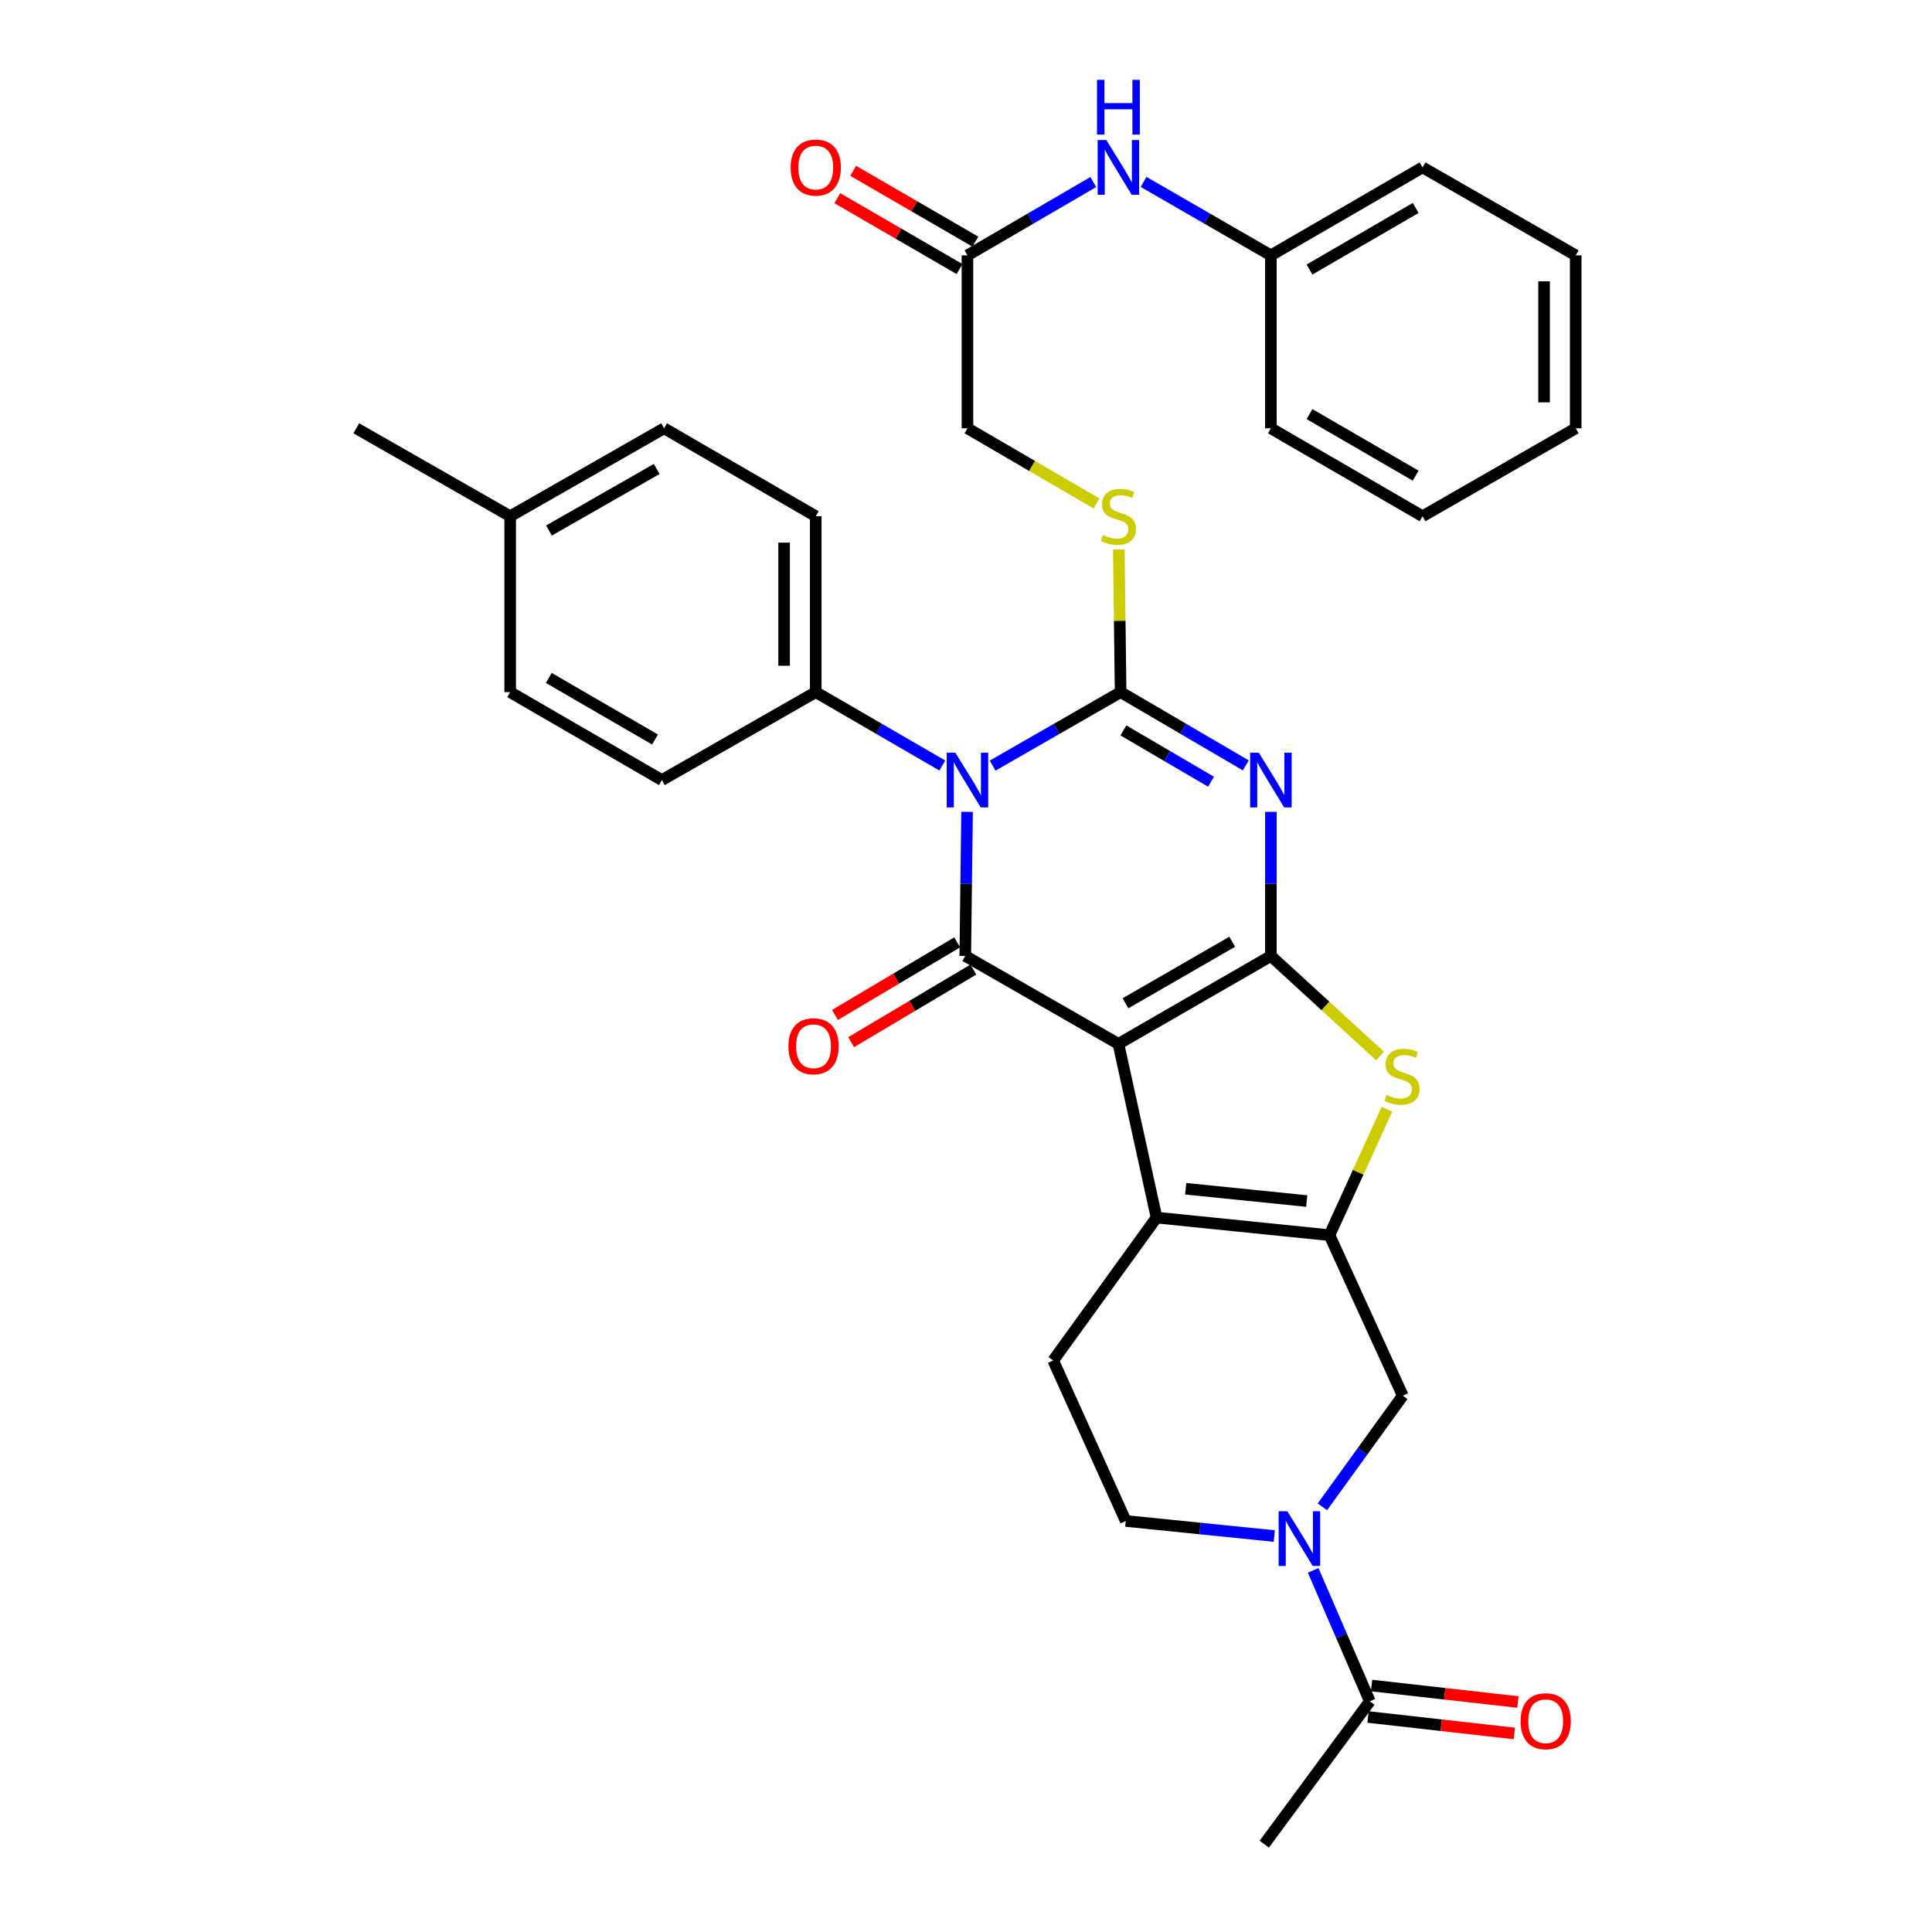 <?xml version='1.0' encoding='iso-8859-1'?>
<svg version='1.1' baseProfile='full'
              xmlns='http://www.w3.org/2000/svg'
                      xmlns:rdkit='http://www.rdkit.org/xml'
                      xmlns:xlink='http://www.w3.org/1999/xlink'
                  xml:space='preserve'
width='1000px' height='1000px' viewBox='0 0 1000 1000'>
<!-- END OF HEADER -->
<rect style='opacity:1.0;fill:#FFFFFF;stroke:none' width='1000' height='1000' x='0' y='0'> </rect>
<path class='bond-0' d='M 578.888,540.323 L 657.812,494.805' style='fill:none;fill-rule:evenodd;stroke:#000000;stroke-width:6px;stroke-linecap:butt;stroke-linejoin:miter;stroke-opacity:1' />
<path class='bond-0' d='M 582.543,519.306 L 637.79,487.444' style='fill:none;fill-rule:evenodd;stroke:#000000;stroke-width:6px;stroke-linecap:butt;stroke-linejoin:miter;stroke-opacity:1' />
<path class='bond-4' d='M 578.888,540.323 L 499.618,494.805' style='fill:none;fill-rule:evenodd;stroke:#000000;stroke-width:6px;stroke-linecap:butt;stroke-linejoin:miter;stroke-opacity:1' />
<path class='bond-5' d='M 578.888,540.323 L 598.626,630.222' style='fill:none;fill-rule:evenodd;stroke:#000000;stroke-width:6px;stroke-linecap:butt;stroke-linejoin:miter;stroke-opacity:1' />
<path class='bond-3' d='M 657.812,494.805 L 657.812,457.505' style='fill:none;fill-rule:evenodd;stroke:#000000;stroke-width:6px;stroke-linecap:butt;stroke-linejoin:miter;stroke-opacity:1' />
<path class='bond-3' d='M 657.812,457.505 L 657.812,420.205' style='fill:none;fill-rule:evenodd;stroke:#0000FF;stroke-width:6px;stroke-linecap:butt;stroke-linejoin:miter;stroke-opacity:1' />
<path class='bond-7' d='M 657.812,494.805 L 686.064,520.69' style='fill:none;fill-rule:evenodd;stroke:#000000;stroke-width:6px;stroke-linecap:butt;stroke-linejoin:miter;stroke-opacity:1' />
<path class='bond-7' d='M 686.064,520.69 L 714.316,546.575' style='fill:none;fill-rule:evenodd;stroke:#CCCC00;stroke-width:6px;stroke-linecap:butt;stroke-linejoin:miter;stroke-opacity:1' />
<path class='bond-1' d='M 500.55,420.205 L 500.084,457.505' style='fill:none;fill-rule:evenodd;stroke:#0000FF;stroke-width:6px;stroke-linecap:butt;stroke-linejoin:miter;stroke-opacity:1' />
<path class='bond-1' d='M 500.084,457.505 L 499.618,494.805' style='fill:none;fill-rule:evenodd;stroke:#000000;stroke-width:6px;stroke-linecap:butt;stroke-linejoin:miter;stroke-opacity:1' />
<path class='bond-2' d='M 513.781,396.288 L 546.903,377.265' style='fill:none;fill-rule:evenodd;stroke:#0000FF;stroke-width:6px;stroke-linecap:butt;stroke-linejoin:miter;stroke-opacity:1' />
<path class='bond-2' d='M 546.903,377.265 L 580.025,358.242' style='fill:none;fill-rule:evenodd;stroke:#000000;stroke-width:6px;stroke-linecap:butt;stroke-linejoin:miter;stroke-opacity:1' />
<path class='bond-12' d='M 487.746,396.226 L 454.989,377.234' style='fill:none;fill-rule:evenodd;stroke:#0000FF;stroke-width:6px;stroke-linecap:butt;stroke-linejoin:miter;stroke-opacity:1' />
<path class='bond-12' d='M 454.989,377.234 L 422.232,358.242' style='fill:none;fill-rule:evenodd;stroke:#000000;stroke-width:6px;stroke-linecap:butt;stroke-linejoin:miter;stroke-opacity:1' />
<path class='bond-10' d='M 580.025,358.242 L 579.564,321.302' style='fill:none;fill-rule:evenodd;stroke:#000000;stroke-width:6px;stroke-linecap:butt;stroke-linejoin:miter;stroke-opacity:1' />
<path class='bond-10' d='M 579.564,321.302 L 579.102,284.362' style='fill:none;fill-rule:evenodd;stroke:#CCCC00;stroke-width:6px;stroke-linecap:butt;stroke-linejoin:miter;stroke-opacity:1' />
<path class='bond-35' d='M 580.025,358.242 L 612.422,377.203' style='fill:none;fill-rule:evenodd;stroke:#000000;stroke-width:6px;stroke-linecap:butt;stroke-linejoin:miter;stroke-opacity:1' />
<path class='bond-35' d='M 612.422,377.203 L 644.819,396.164' style='fill:none;fill-rule:evenodd;stroke:#0000FF;stroke-width:6px;stroke-linecap:butt;stroke-linejoin:miter;stroke-opacity:1' />
<path class='bond-35' d='M 581.47,378.067 L 604.148,391.34' style='fill:none;fill-rule:evenodd;stroke:#000000;stroke-width:6px;stroke-linecap:butt;stroke-linejoin:miter;stroke-opacity:1' />
<path class='bond-35' d='M 604.148,391.34 L 626.826,404.612' style='fill:none;fill-rule:evenodd;stroke:#0000FF;stroke-width:6px;stroke-linecap:butt;stroke-linejoin:miter;stroke-opacity:1' />
<path class='bond-14' d='M 495.435,487.764 L 463.81,506.552' style='fill:none;fill-rule:evenodd;stroke:#000000;stroke-width:6px;stroke-linecap:butt;stroke-linejoin:miter;stroke-opacity:1' />
<path class='bond-14' d='M 463.81,506.552 L 432.186,525.34' style='fill:none;fill-rule:evenodd;stroke:#FF0000;stroke-width:6px;stroke-linecap:butt;stroke-linejoin:miter;stroke-opacity:1' />
<path class='bond-14' d='M 503.801,501.846 L 472.176,520.634' style='fill:none;fill-rule:evenodd;stroke:#000000;stroke-width:6px;stroke-linecap:butt;stroke-linejoin:miter;stroke-opacity:1' />
<path class='bond-14' d='M 472.176,520.634 L 440.552,539.422' style='fill:none;fill-rule:evenodd;stroke:#FF0000;stroke-width:6px;stroke-linecap:butt;stroke-linejoin:miter;stroke-opacity:1' />
<path class='bond-6' d='M 598.626,630.222 L 688.133,639.322' style='fill:none;fill-rule:evenodd;stroke:#000000;stroke-width:6px;stroke-linecap:butt;stroke-linejoin:miter;stroke-opacity:1' />
<path class='bond-6' d='M 613.709,615.291 L 676.364,621.661' style='fill:none;fill-rule:evenodd;stroke:#000000;stroke-width:6px;stroke-linecap:butt;stroke-linejoin:miter;stroke-opacity:1' />
<path class='bond-13' d='M 598.626,630.222 L 545.127,704.196' style='fill:none;fill-rule:evenodd;stroke:#000000;stroke-width:6px;stroke-linecap:butt;stroke-linejoin:miter;stroke-opacity:1' />
<path class='bond-9' d='M 688.133,639.322 L 726.071,722.396' style='fill:none;fill-rule:evenodd;stroke:#000000;stroke-width:6px;stroke-linecap:butt;stroke-linejoin:miter;stroke-opacity:1' />
<path class='bond-34' d='M 688.133,639.322 L 703.004,606.734' style='fill:none;fill-rule:evenodd;stroke:#000000;stroke-width:6px;stroke-linecap:butt;stroke-linejoin:miter;stroke-opacity:1' />
<path class='bond-34' d='M 703.004,606.734 L 717.875,574.146' style='fill:none;fill-rule:evenodd;stroke:#CCCC00;stroke-width:6px;stroke-linecap:butt;stroke-linejoin:miter;stroke-opacity:1' />
<path class='bond-8' d='M 659.574,795.051 L 621.133,791.151' style='fill:none;fill-rule:evenodd;stroke:#0000FF;stroke-width:6px;stroke-linecap:butt;stroke-linejoin:miter;stroke-opacity:1' />
<path class='bond-8' d='M 621.133,791.151 L 582.692,787.251' style='fill:none;fill-rule:evenodd;stroke:#000000;stroke-width:6px;stroke-linecap:butt;stroke-linejoin:miter;stroke-opacity:1' />
<path class='bond-11' d='M 679.694,812.823 L 694.356,846.698' style='fill:none;fill-rule:evenodd;stroke:#0000FF;stroke-width:6px;stroke-linecap:butt;stroke-linejoin:miter;stroke-opacity:1' />
<path class='bond-11' d='M 694.356,846.698 L 709.018,880.572' style='fill:none;fill-rule:evenodd;stroke:#000000;stroke-width:6px;stroke-linecap:butt;stroke-linejoin:miter;stroke-opacity:1' />
<path class='bond-36' d='M 684.463,779.927 L 705.267,751.162' style='fill:none;fill-rule:evenodd;stroke:#0000FF;stroke-width:6px;stroke-linecap:butt;stroke-linejoin:miter;stroke-opacity:1' />
<path class='bond-36' d='M 705.267,751.162 L 726.071,722.396' style='fill:none;fill-rule:evenodd;stroke:#000000;stroke-width:6px;stroke-linecap:butt;stroke-linejoin:miter;stroke-opacity:1' />
<path class='bond-20' d='M 567.547,260.599 L 534.151,241.143' style='fill:none;fill-rule:evenodd;stroke:#CCCC00;stroke-width:6px;stroke-linecap:butt;stroke-linejoin:miter;stroke-opacity:1' />
<path class='bond-20' d='M 534.151,241.143 L 500.755,221.687' style='fill:none;fill-rule:evenodd;stroke:#000000;stroke-width:6px;stroke-linecap:butt;stroke-linejoin:miter;stroke-opacity:1' />
<path class='bond-18' d='M 708.101,888.71 L 745.97,892.973' style='fill:none;fill-rule:evenodd;stroke:#000000;stroke-width:6px;stroke-linecap:butt;stroke-linejoin:miter;stroke-opacity:1' />
<path class='bond-18' d='M 745.97,892.973 L 783.838,897.236' style='fill:none;fill-rule:evenodd;stroke:#FF0000;stroke-width:6px;stroke-linecap:butt;stroke-linejoin:miter;stroke-opacity:1' />
<path class='bond-18' d='M 709.934,872.433 L 747.802,876.696' style='fill:none;fill-rule:evenodd;stroke:#000000;stroke-width:6px;stroke-linecap:butt;stroke-linejoin:miter;stroke-opacity:1' />
<path class='bond-18' d='M 747.802,876.696 L 785.671,880.959' style='fill:none;fill-rule:evenodd;stroke:#FF0000;stroke-width:6px;stroke-linecap:butt;stroke-linejoin:miter;stroke-opacity:1' />
<path class='bond-27' d='M 709.018,880.572 L 654.381,954.545' style='fill:none;fill-rule:evenodd;stroke:#000000;stroke-width:6px;stroke-linecap:butt;stroke-linejoin:miter;stroke-opacity:1' />
<path class='bond-21' d='M 422.232,358.242 L 422.232,267.205' style='fill:none;fill-rule:evenodd;stroke:#000000;stroke-width:6px;stroke-linecap:butt;stroke-linejoin:miter;stroke-opacity:1' />
<path class='bond-21' d='M 405.852,344.586 L 405.852,280.861' style='fill:none;fill-rule:evenodd;stroke:#000000;stroke-width:6px;stroke-linecap:butt;stroke-linejoin:miter;stroke-opacity:1' />
<path class='bond-22' d='M 422.232,358.242 L 342.588,403.769' style='fill:none;fill-rule:evenodd;stroke:#000000;stroke-width:6px;stroke-linecap:butt;stroke-linejoin:miter;stroke-opacity:1' />
<path class='bond-16' d='M 545.127,704.196 L 582.692,787.251' style='fill:none;fill-rule:evenodd;stroke:#000000;stroke-width:6px;stroke-linecap:butt;stroke-linejoin:miter;stroke-opacity:1' />
<path class='bond-15' d='M 500.755,132.171 L 500.755,221.687' style='fill:none;fill-rule:evenodd;stroke:#000000;stroke-width:6px;stroke-linecap:butt;stroke-linejoin:miter;stroke-opacity:1' />
<path class='bond-17' d='M 500.755,132.171 L 533.321,113.195' style='fill:none;fill-rule:evenodd;stroke:#000000;stroke-width:6px;stroke-linecap:butt;stroke-linejoin:miter;stroke-opacity:1' />
<path class='bond-17' d='M 533.321,113.195 L 565.887,94.219' style='fill:none;fill-rule:evenodd;stroke:#0000FF;stroke-width:6px;stroke-linecap:butt;stroke-linejoin:miter;stroke-opacity:1' />
<path class='bond-19' d='M 504.863,125.086 L 473.236,106.748' style='fill:none;fill-rule:evenodd;stroke:#000000;stroke-width:6px;stroke-linecap:butt;stroke-linejoin:miter;stroke-opacity:1' />
<path class='bond-19' d='M 473.236,106.748 L 441.609,88.411' style='fill:none;fill-rule:evenodd;stroke:#FF0000;stroke-width:6px;stroke-linecap:butt;stroke-linejoin:miter;stroke-opacity:1' />
<path class='bond-19' d='M 496.647,139.256 L 465.02,120.919' style='fill:none;fill-rule:evenodd;stroke:#000000;stroke-width:6px;stroke-linecap:butt;stroke-linejoin:miter;stroke-opacity:1' />
<path class='bond-19' d='M 465.02,120.919 L 433.393,102.582' style='fill:none;fill-rule:evenodd;stroke:#FF0000;stroke-width:6px;stroke-linecap:butt;stroke-linejoin:miter;stroke-opacity:1' />
<path class='bond-23' d='M 591.906,94.153 L 624.859,113.162' style='fill:none;fill-rule:evenodd;stroke:#0000FF;stroke-width:6px;stroke-linecap:butt;stroke-linejoin:miter;stroke-opacity:1' />
<path class='bond-23' d='M 624.859,113.162 L 657.812,132.171' style='fill:none;fill-rule:evenodd;stroke:#000000;stroke-width:6px;stroke-linecap:butt;stroke-linejoin:miter;stroke-opacity:1' />
<path class='bond-24' d='M 422.232,267.205 L 343.726,221.687' style='fill:none;fill-rule:evenodd;stroke:#000000;stroke-width:6px;stroke-linecap:butt;stroke-linejoin:miter;stroke-opacity:1' />
<path class='bond-25' d='M 342.588,403.769 L 264.065,358.242' style='fill:none;fill-rule:evenodd;stroke:#000000;stroke-width:6px;stroke-linecap:butt;stroke-linejoin:miter;stroke-opacity:1' />
<path class='bond-25' d='M 339.026,382.769 L 284.059,350.9' style='fill:none;fill-rule:evenodd;stroke:#000000;stroke-width:6px;stroke-linecap:butt;stroke-linejoin:miter;stroke-opacity:1' />
<path class='bond-29' d='M 657.812,132.171 L 736.308,86.644' style='fill:none;fill-rule:evenodd;stroke:#000000;stroke-width:6px;stroke-linecap:butt;stroke-linejoin:miter;stroke-opacity:1' />
<path class='bond-29' d='M 677.804,139.511 L 732.752,107.642' style='fill:none;fill-rule:evenodd;stroke:#000000;stroke-width:6px;stroke-linecap:butt;stroke-linejoin:miter;stroke-opacity:1' />
<path class='bond-30' d='M 657.812,132.171 L 657.812,221.687' style='fill:none;fill-rule:evenodd;stroke:#000000;stroke-width:6px;stroke-linecap:butt;stroke-linejoin:miter;stroke-opacity:1' />
<path class='bond-37' d='M 343.726,221.687 L 264.065,267.205' style='fill:none;fill-rule:evenodd;stroke:#000000;stroke-width:6px;stroke-linecap:butt;stroke-linejoin:miter;stroke-opacity:1' />
<path class='bond-37' d='M 339.903,242.737 L 284.14,274.6' style='fill:none;fill-rule:evenodd;stroke:#000000;stroke-width:6px;stroke-linecap:butt;stroke-linejoin:miter;stroke-opacity:1' />
<path class='bond-26' d='M 264.065,358.242 L 264.065,267.205' style='fill:none;fill-rule:evenodd;stroke:#000000;stroke-width:6px;stroke-linecap:butt;stroke-linejoin:miter;stroke-opacity:1' />
<path class='bond-28' d='M 264.065,267.205 L 184.413,221.687' style='fill:none;fill-rule:evenodd;stroke:#000000;stroke-width:6px;stroke-linecap:butt;stroke-linejoin:miter;stroke-opacity:1' />
<path class='bond-31' d='M 736.308,86.644 L 815.587,132.171' style='fill:none;fill-rule:evenodd;stroke:#000000;stroke-width:6px;stroke-linecap:butt;stroke-linejoin:miter;stroke-opacity:1' />
<path class='bond-32' d='M 657.812,221.687 L 736.308,267.205' style='fill:none;fill-rule:evenodd;stroke:#000000;stroke-width:6px;stroke-linecap:butt;stroke-linejoin:miter;stroke-opacity:1' />
<path class='bond-32' d='M 677.803,214.345 L 732.751,246.208' style='fill:none;fill-rule:evenodd;stroke:#000000;stroke-width:6px;stroke-linecap:butt;stroke-linejoin:miter;stroke-opacity:1' />
<path class='bond-38' d='M 815.587,132.171 L 815.587,221.687' style='fill:none;fill-rule:evenodd;stroke:#000000;stroke-width:6px;stroke-linecap:butt;stroke-linejoin:miter;stroke-opacity:1' />
<path class='bond-38' d='M 799.207,145.598 L 799.207,208.26' style='fill:none;fill-rule:evenodd;stroke:#000000;stroke-width:6px;stroke-linecap:butt;stroke-linejoin:miter;stroke-opacity:1' />
<path class='bond-33' d='M 736.308,267.205 L 815.587,221.687' style='fill:none;fill-rule:evenodd;stroke:#000000;stroke-width:6px;stroke-linecap:butt;stroke-linejoin:miter;stroke-opacity:1' />
<path  class='atom-2' d='M 494.495 389.609
L 503.775 404.609
Q 504.695 406.089, 506.175 408.769
Q 507.655 411.449, 507.735 411.609
L 507.735 389.609
L 511.495 389.609
L 511.495 417.929
L 507.615 417.929
L 497.655 401.529
Q 496.495 399.609, 495.255 397.409
Q 494.055 395.209, 493.695 394.529
L 493.695 417.929
L 490.015 417.929
L 490.015 389.609
L 494.495 389.609
' fill='#0000FF'/>
<path  class='atom-4' d='M 651.552 389.609
L 660.832 404.609
Q 661.752 406.089, 663.232 408.769
Q 664.712 411.449, 664.792 411.609
L 664.792 389.609
L 668.552 389.609
L 668.552 417.929
L 664.672 417.929
L 654.712 401.529
Q 653.552 399.609, 652.312 397.409
Q 651.112 395.209, 650.752 394.529
L 650.752 417.929
L 647.072 417.929
L 647.072 389.609
L 651.552 389.609
' fill='#0000FF'/>
<path  class='atom-8' d='M 717.698 566.724
Q 718.018 566.844, 719.338 567.404
Q 720.658 567.964, 722.098 568.324
Q 723.578 568.644, 725.018 568.644
Q 727.698 568.644, 729.258 567.364
Q 730.818 566.044, 730.818 563.764
Q 730.818 562.204, 730.018 561.244
Q 729.258 560.284, 728.058 559.764
Q 726.858 559.244, 724.858 558.644
Q 722.338 557.884, 720.818 557.164
Q 719.338 556.444, 718.258 554.924
Q 717.218 553.404, 717.218 550.844
Q 717.218 547.284, 719.618 545.084
Q 722.058 542.884, 726.858 542.884
Q 730.138 542.884, 733.858 544.444
L 732.938 547.524
Q 729.538 546.124, 726.978 546.124
Q 724.218 546.124, 722.698 547.284
Q 721.178 548.404, 721.218 550.364
Q 721.218 551.884, 721.978 552.804
Q 722.778 553.724, 723.898 554.244
Q 725.058 554.764, 726.978 555.364
Q 729.538 556.164, 731.058 556.964
Q 732.578 557.764, 733.658 559.404
Q 734.778 561.004, 734.778 563.764
Q 734.778 567.684, 732.138 569.804
Q 729.538 571.884, 725.178 571.884
Q 722.658 571.884, 720.738 571.324
Q 718.858 570.804, 716.618 569.884
L 717.698 566.724
' fill='#CCCC00'/>
<path  class='atom-9' d='M 666.312 782.21
L 675.592 797.21
Q 676.512 798.69, 677.992 801.37
Q 679.472 804.05, 679.552 804.21
L 679.552 782.21
L 683.312 782.21
L 683.312 810.53
L 679.432 810.53
L 669.472 794.13
Q 668.312 792.21, 667.072 790.01
Q 665.872 787.81, 665.512 787.13
L 665.512 810.53
L 661.832 810.53
L 661.832 782.21
L 666.312 782.21
' fill='#0000FF'/>
<path  class='atom-11' d='M 570.888 276.925
Q 571.208 277.045, 572.528 277.605
Q 573.848 278.165, 575.288 278.525
Q 576.768 278.845, 578.208 278.845
Q 580.888 278.845, 582.448 277.565
Q 584.008 276.245, 584.008 273.965
Q 584.008 272.405, 583.208 271.445
Q 582.448 270.485, 581.248 269.965
Q 580.048 269.445, 578.048 268.845
Q 575.528 268.085, 574.008 267.365
Q 572.528 266.645, 571.448 265.125
Q 570.408 263.605, 570.408 261.045
Q 570.408 257.485, 572.808 255.285
Q 575.248 253.085, 580.048 253.085
Q 583.328 253.085, 587.048 254.645
L 586.128 257.725
Q 582.728 256.325, 580.168 256.325
Q 577.408 256.325, 575.888 257.485
Q 574.368 258.605, 574.408 260.565
Q 574.408 262.085, 575.168 263.005
Q 575.968 263.925, 577.088 264.445
Q 578.248 264.965, 580.168 265.565
Q 582.728 266.365, 584.248 267.165
Q 585.768 267.965, 586.848 269.605
Q 587.968 271.205, 587.968 273.965
Q 587.968 277.885, 585.328 280.005
Q 582.728 282.085, 578.368 282.085
Q 575.848 282.085, 573.928 281.525
Q 572.048 281.005, 569.808 280.085
L 570.888 276.925
' fill='#CCCC00'/>
<path  class='atom-15' d='M 408.085 541.541
Q 408.085 534.741, 411.445 530.941
Q 414.805 527.141, 421.085 527.141
Q 427.365 527.141, 430.725 530.941
Q 434.085 534.741, 434.085 541.541
Q 434.085 548.421, 430.685 552.341
Q 427.285 556.221, 421.085 556.221
Q 414.845 556.221, 411.445 552.341
Q 408.085 548.461, 408.085 541.541
M 421.085 553.021
Q 425.405 553.021, 427.725 550.141
Q 430.085 547.221, 430.085 541.541
Q 430.085 535.981, 427.725 533.181
Q 425.405 530.341, 421.085 530.341
Q 416.765 530.341, 414.405 533.141
Q 412.085 535.941, 412.085 541.541
Q 412.085 547.261, 414.405 550.141
Q 416.765 553.021, 421.085 553.021
' fill='#FF0000'/>
<path  class='atom-18' d='M 572.628 72.484
L 581.908 87.484
Q 582.828 88.964, 584.308 91.644
Q 585.788 94.324, 585.868 94.484
L 585.868 72.484
L 589.628 72.484
L 589.628 100.804
L 585.748 100.804
L 575.788 84.404
Q 574.628 82.484, 573.388 80.284
Q 572.188 78.084, 571.828 77.404
L 571.828 100.804
L 568.148 100.804
L 568.148 72.484
L 572.628 72.484
' fill='#0000FF'/>
<path  class='atom-18' d='M 567.808 41.332
L 571.648 41.332
L 571.648 53.372
L 586.128 53.372
L 586.128 41.332
L 589.968 41.332
L 589.968 69.652
L 586.128 69.652
L 586.128 56.572
L 571.648 56.572
L 571.648 69.652
L 567.808 69.652
L 567.808 41.332
' fill='#0000FF'/>
<path  class='atom-19' d='M 787.045 890.898
Q 787.045 884.098, 790.405 880.298
Q 793.765 876.498, 800.045 876.498
Q 806.325 876.498, 809.685 880.298
Q 813.045 884.098, 813.045 890.898
Q 813.045 897.778, 809.645 901.698
Q 806.245 905.578, 800.045 905.578
Q 793.805 905.578, 790.405 901.698
Q 787.045 897.818, 787.045 890.898
M 800.045 902.378
Q 804.365 902.378, 806.685 899.498
Q 809.045 896.578, 809.045 890.898
Q 809.045 885.338, 806.685 882.538
Q 804.365 879.698, 800.045 879.698
Q 795.725 879.698, 793.365 882.498
Q 791.045 885.298, 791.045 890.898
Q 791.045 896.618, 793.365 899.498
Q 795.725 902.378, 800.045 902.378
' fill='#FF0000'/>
<path  class='atom-20' d='M 409.232 86.724
Q 409.232 79.924, 412.592 76.124
Q 415.952 72.324, 422.232 72.324
Q 428.512 72.324, 431.872 76.124
Q 435.232 79.924, 435.232 86.724
Q 435.232 93.604, 431.832 97.524
Q 428.432 101.404, 422.232 101.404
Q 415.992 101.404, 412.592 97.524
Q 409.232 93.644, 409.232 86.724
M 422.232 98.204
Q 426.552 98.204, 428.872 95.324
Q 431.232 92.404, 431.232 86.724
Q 431.232 81.164, 428.872 78.364
Q 426.552 75.524, 422.232 75.524
Q 417.912 75.524, 415.552 78.324
Q 413.232 81.124, 413.232 86.724
Q 413.232 92.444, 415.552 95.324
Q 417.912 98.204, 422.232 98.204
' fill='#FF0000'/>
</svg>
